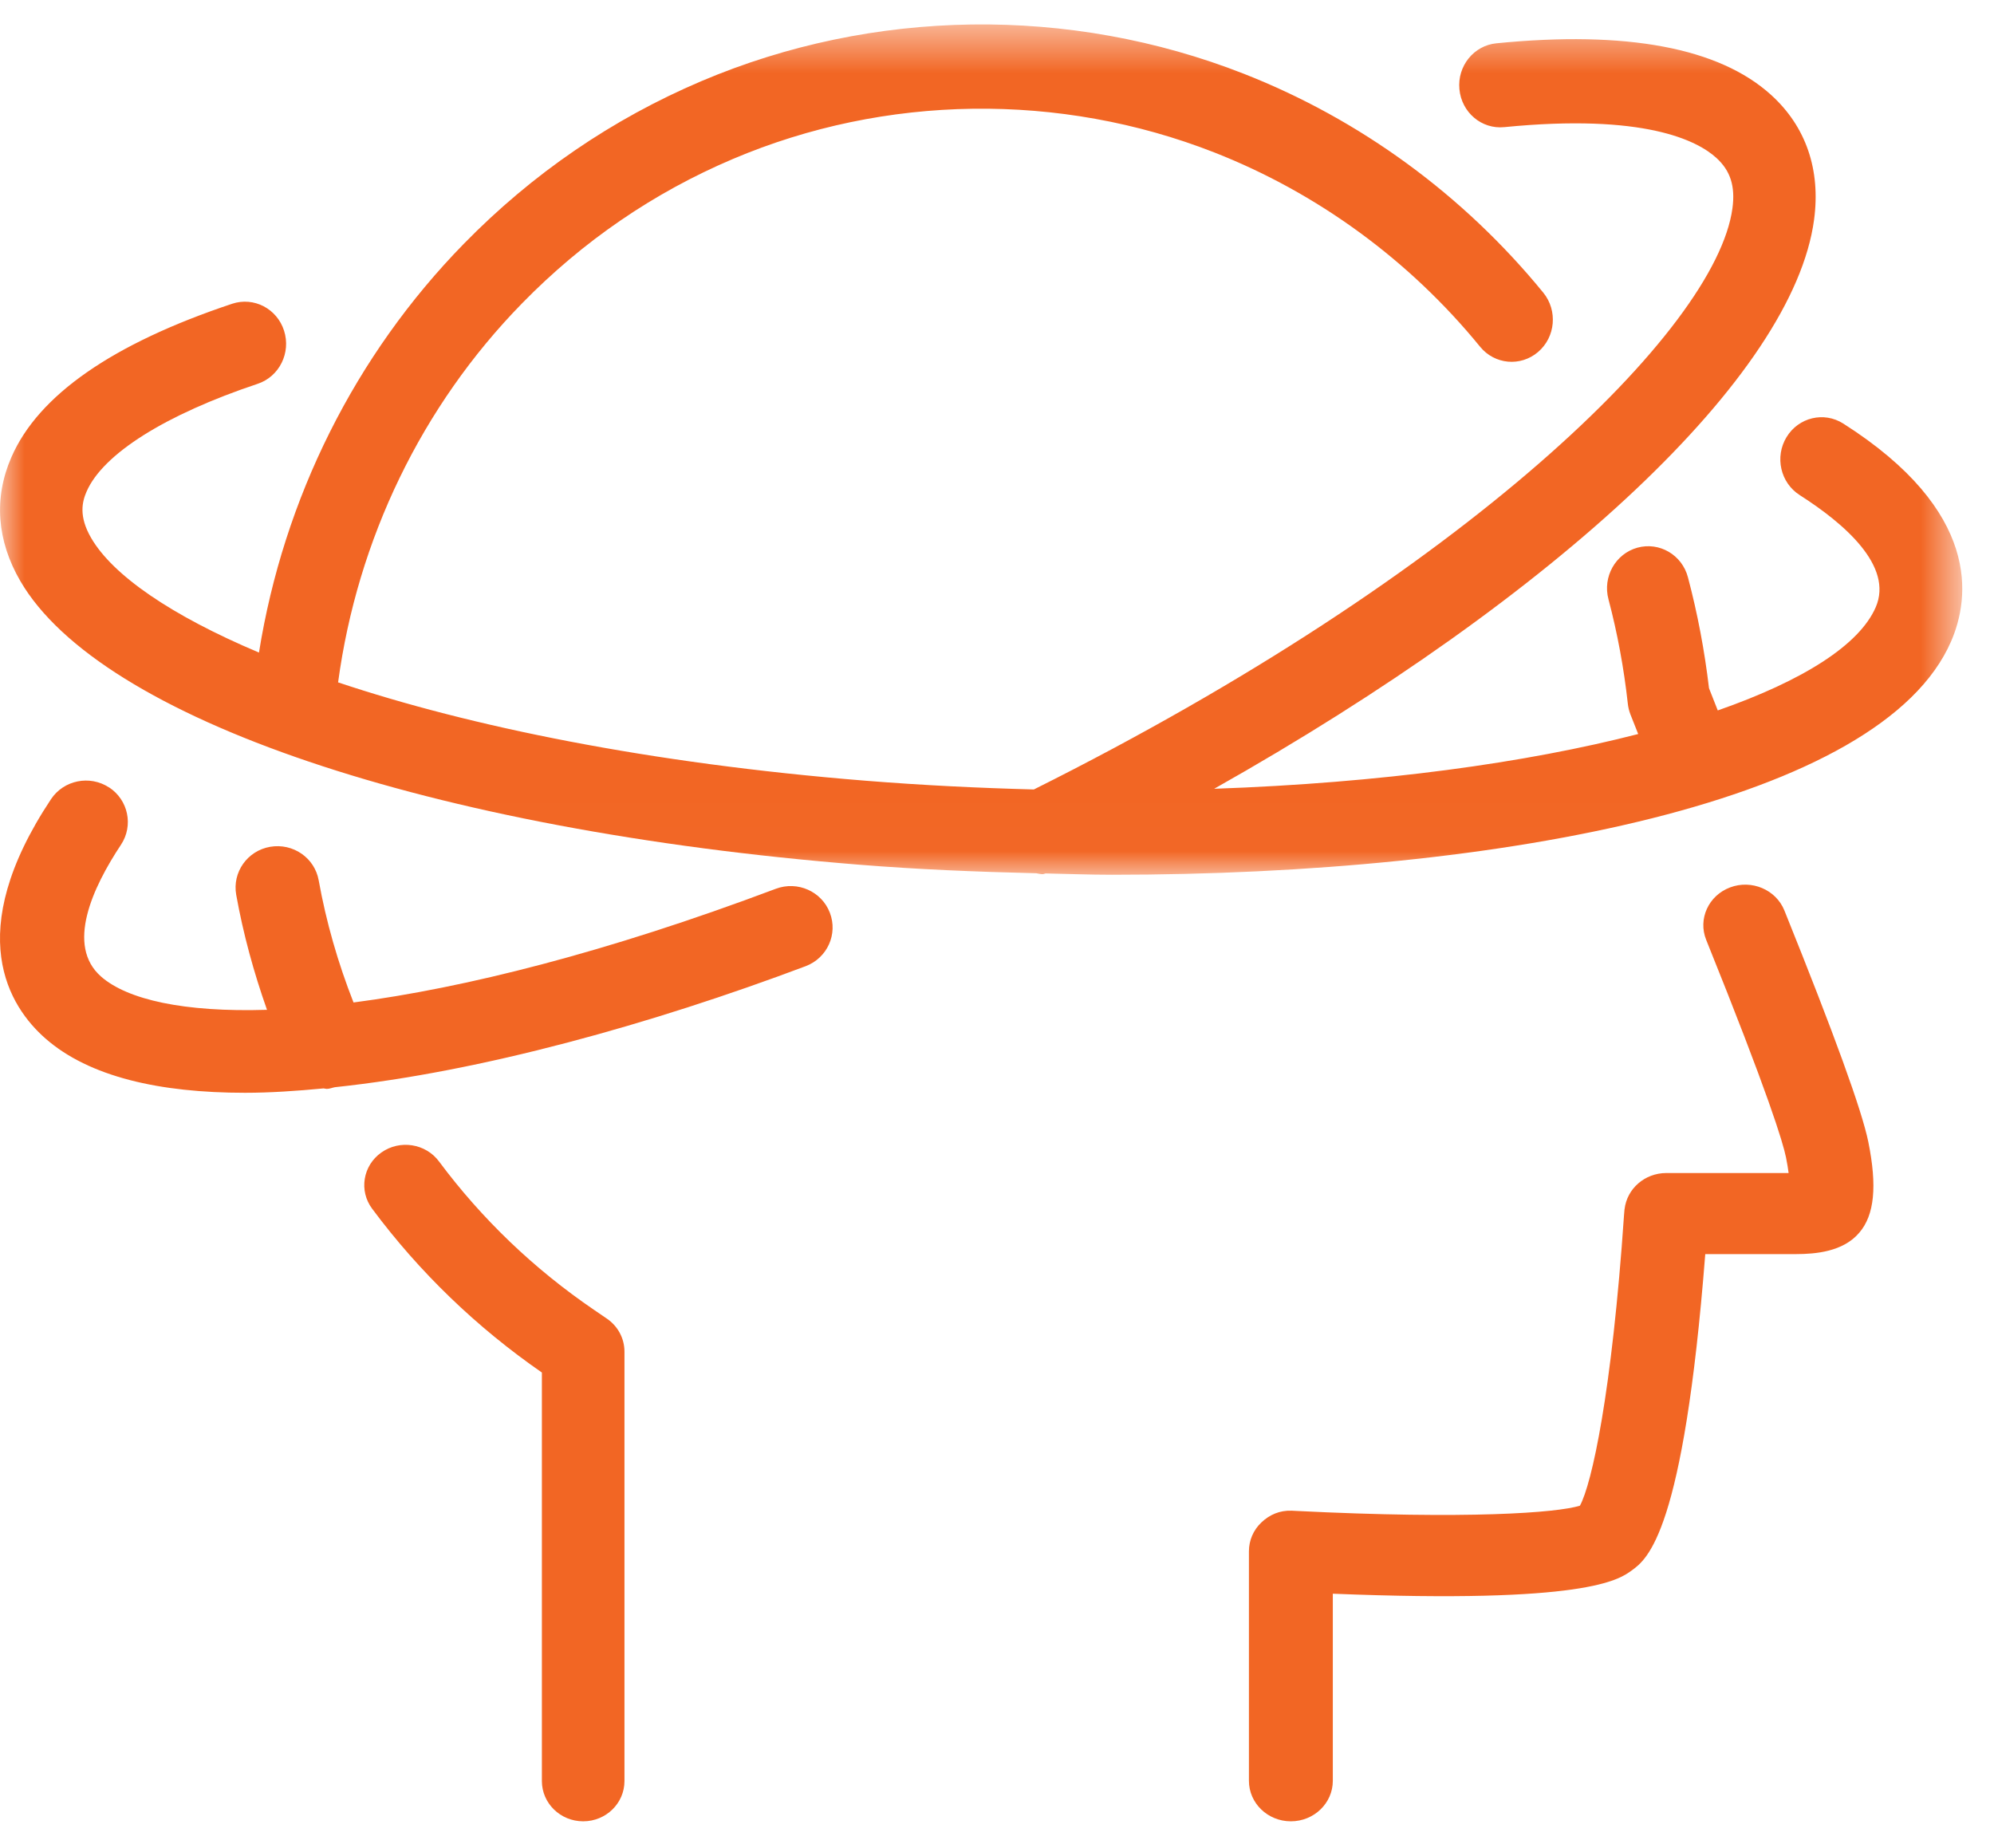 <svg xmlns="http://www.w3.org/2000/svg" xmlns:xlink="http://www.w3.org/1999/xlink" width="41" height="38" viewBox="0 0 41 38">
    <defs>
        <path id="prefix__a" d="M0 0.502L40.347 0.502 40.347 17.987 0 17.987z"/>
    </defs>
    <g fill="none" fill-rule="evenodd">
        <path fill="#F26624" d="M33.403 24.863l-.01.116c-.25 3.669-.664 5.536-.907 5.981-.473.148-2.315.283-5.83.108l-.098-.005c-.245-.009-.455.083-.62.24-.166.156-.258.37-.258.594v4.72c0 .46.386.833.862.833s.863-.373.863-.833V32.77c5.194.21 5.877-.283 6.144-.477.325-.235 1.067-.775 1.514-6.506h1.869c.399-.001.966-.048 1.298-.44.312-.363.37-.955.186-1.866-.131-.646-.696-2.204-1.726-4.76-.174-.43-.676-.64-1.116-.474-.445.167-.664.65-.492 1.078 1.285 3.186 1.58 4.171 1.642 4.477.025.125.042.232.053.318H34.26c-.44.001-.807.321-.856.743M11.142 36.622c0 .457.38.828.849.828s.849-.37.849-.828v-8.83c0-.272-.136-.525-.363-.679l-.265-.181c-1.232-.84-2.303-1.865-3.185-3.05-.275-.37-.806-.453-1.186-.184-.38.268-.465.787-.189 1.156.97 1.304 2.144 2.436 3.49 3.368v8.4zM2.24 16.19c-.397-.258-.931-.149-1.192.244-1.832 2.76-.857 4.268-.113 4.92.898.788 2.347 1.116 4.104 1.116.512 0 1.057-.037 1.615-.09.022.002.043.01.066.01.056 0 .111-.025.167-.035 2.998-.315 6.525-1.302 9.678-2.488.445-.168.668-.66.498-1.1-.169-.44-.666-.658-1.11-.492-3.5 1.317-6.416 2.042-8.684 2.338-.32-.814-.562-1.655-.716-2.511-.083-.463-.526-.77-.998-.69-.469.081-.781.524-.698.987.144.803.36 1.593.633 2.365-1.707.053-2.87-.209-3.411-.683-.727-.638-.178-1.827.409-2.712.26-.393.15-.922-.247-1.18"/>
        <mask id="prefix__b" fill="#fff">
            <use xlink:href="#prefix__a"/>
        </mask>
        <path fill="#F26624" d="M37.901 8.71c-.397-.254-.919-.128-1.166.277-.248.407-.126.94.27 1.193.916.585 1.931 1.458 1.563 2.306-.335.773-1.487 1.507-3.248 2.122l-.18-.457c-.091-.771-.236-1.538-.433-2.28-.121-.462-.586-.733-1.038-.61-.452.125-.72.601-.596 1.062.184.696.317 1.416.397 2.14.008.077.026.153.054.226l.16.404c-2.305.593-5.29 1.006-8.719 1.126C32.045 12.23 36.87 7.715 37.3 4.52c.139-1.03-.167-1.92-.885-2.57C35.346.982 33.449.625 30.77.89c-.466.045-.807.468-.762.944.044.476.455.828.924.78 2.875-.284 3.964.274 4.358.631.291.265.393.584.332 1.038-.338 2.495-5.485 7.515-14.364 11.95-1.127-.03-2.278-.085-3.462-.18-4.453-.358-8.13-1.115-10.844-2.022.396-2.933 1.715-5.68 3.782-7.793 1.25-1.28 2.708-2.278 4.333-2.968 3.133-1.332 6.725-1.38 9.9-.136 2.12.832 4.011 2.213 5.465 3.994.3.369.834.416 1.193.11.36-.307.407-.853.108-1.22-1.64-2.008-3.768-3.564-6.16-4.502C21.998.113 17.95.168 14.418 1.67c-1.83.778-3.473 1.903-4.88 3.342-2.24 2.29-3.707 5.242-4.213 8.406-1.816-.766-3.005-1.591-3.45-2.355-.259-.445-.187-.744-.095-.955.337-.775 1.62-1.582 3.518-2.216.445-.148.688-.636.543-1.092-.145-.454-.622-.702-1.068-.554-2.459.82-3.986 1.881-4.54 3.158-.363.833-.299 1.713.186 2.545 1.649 2.832 8.419 5.122 17.245 5.831 1.198.097 2.42.147 3.645.176.044.008.086.019.13.019.022 0 .042-.013.064-.015.453.009.907.027 1.36.027 8.044 0 15.82-1.498 17.254-4.797.39-.897.622-2.673-2.215-4.48" mask="url(#prefix__b)"/>
    </g>
</svg>
